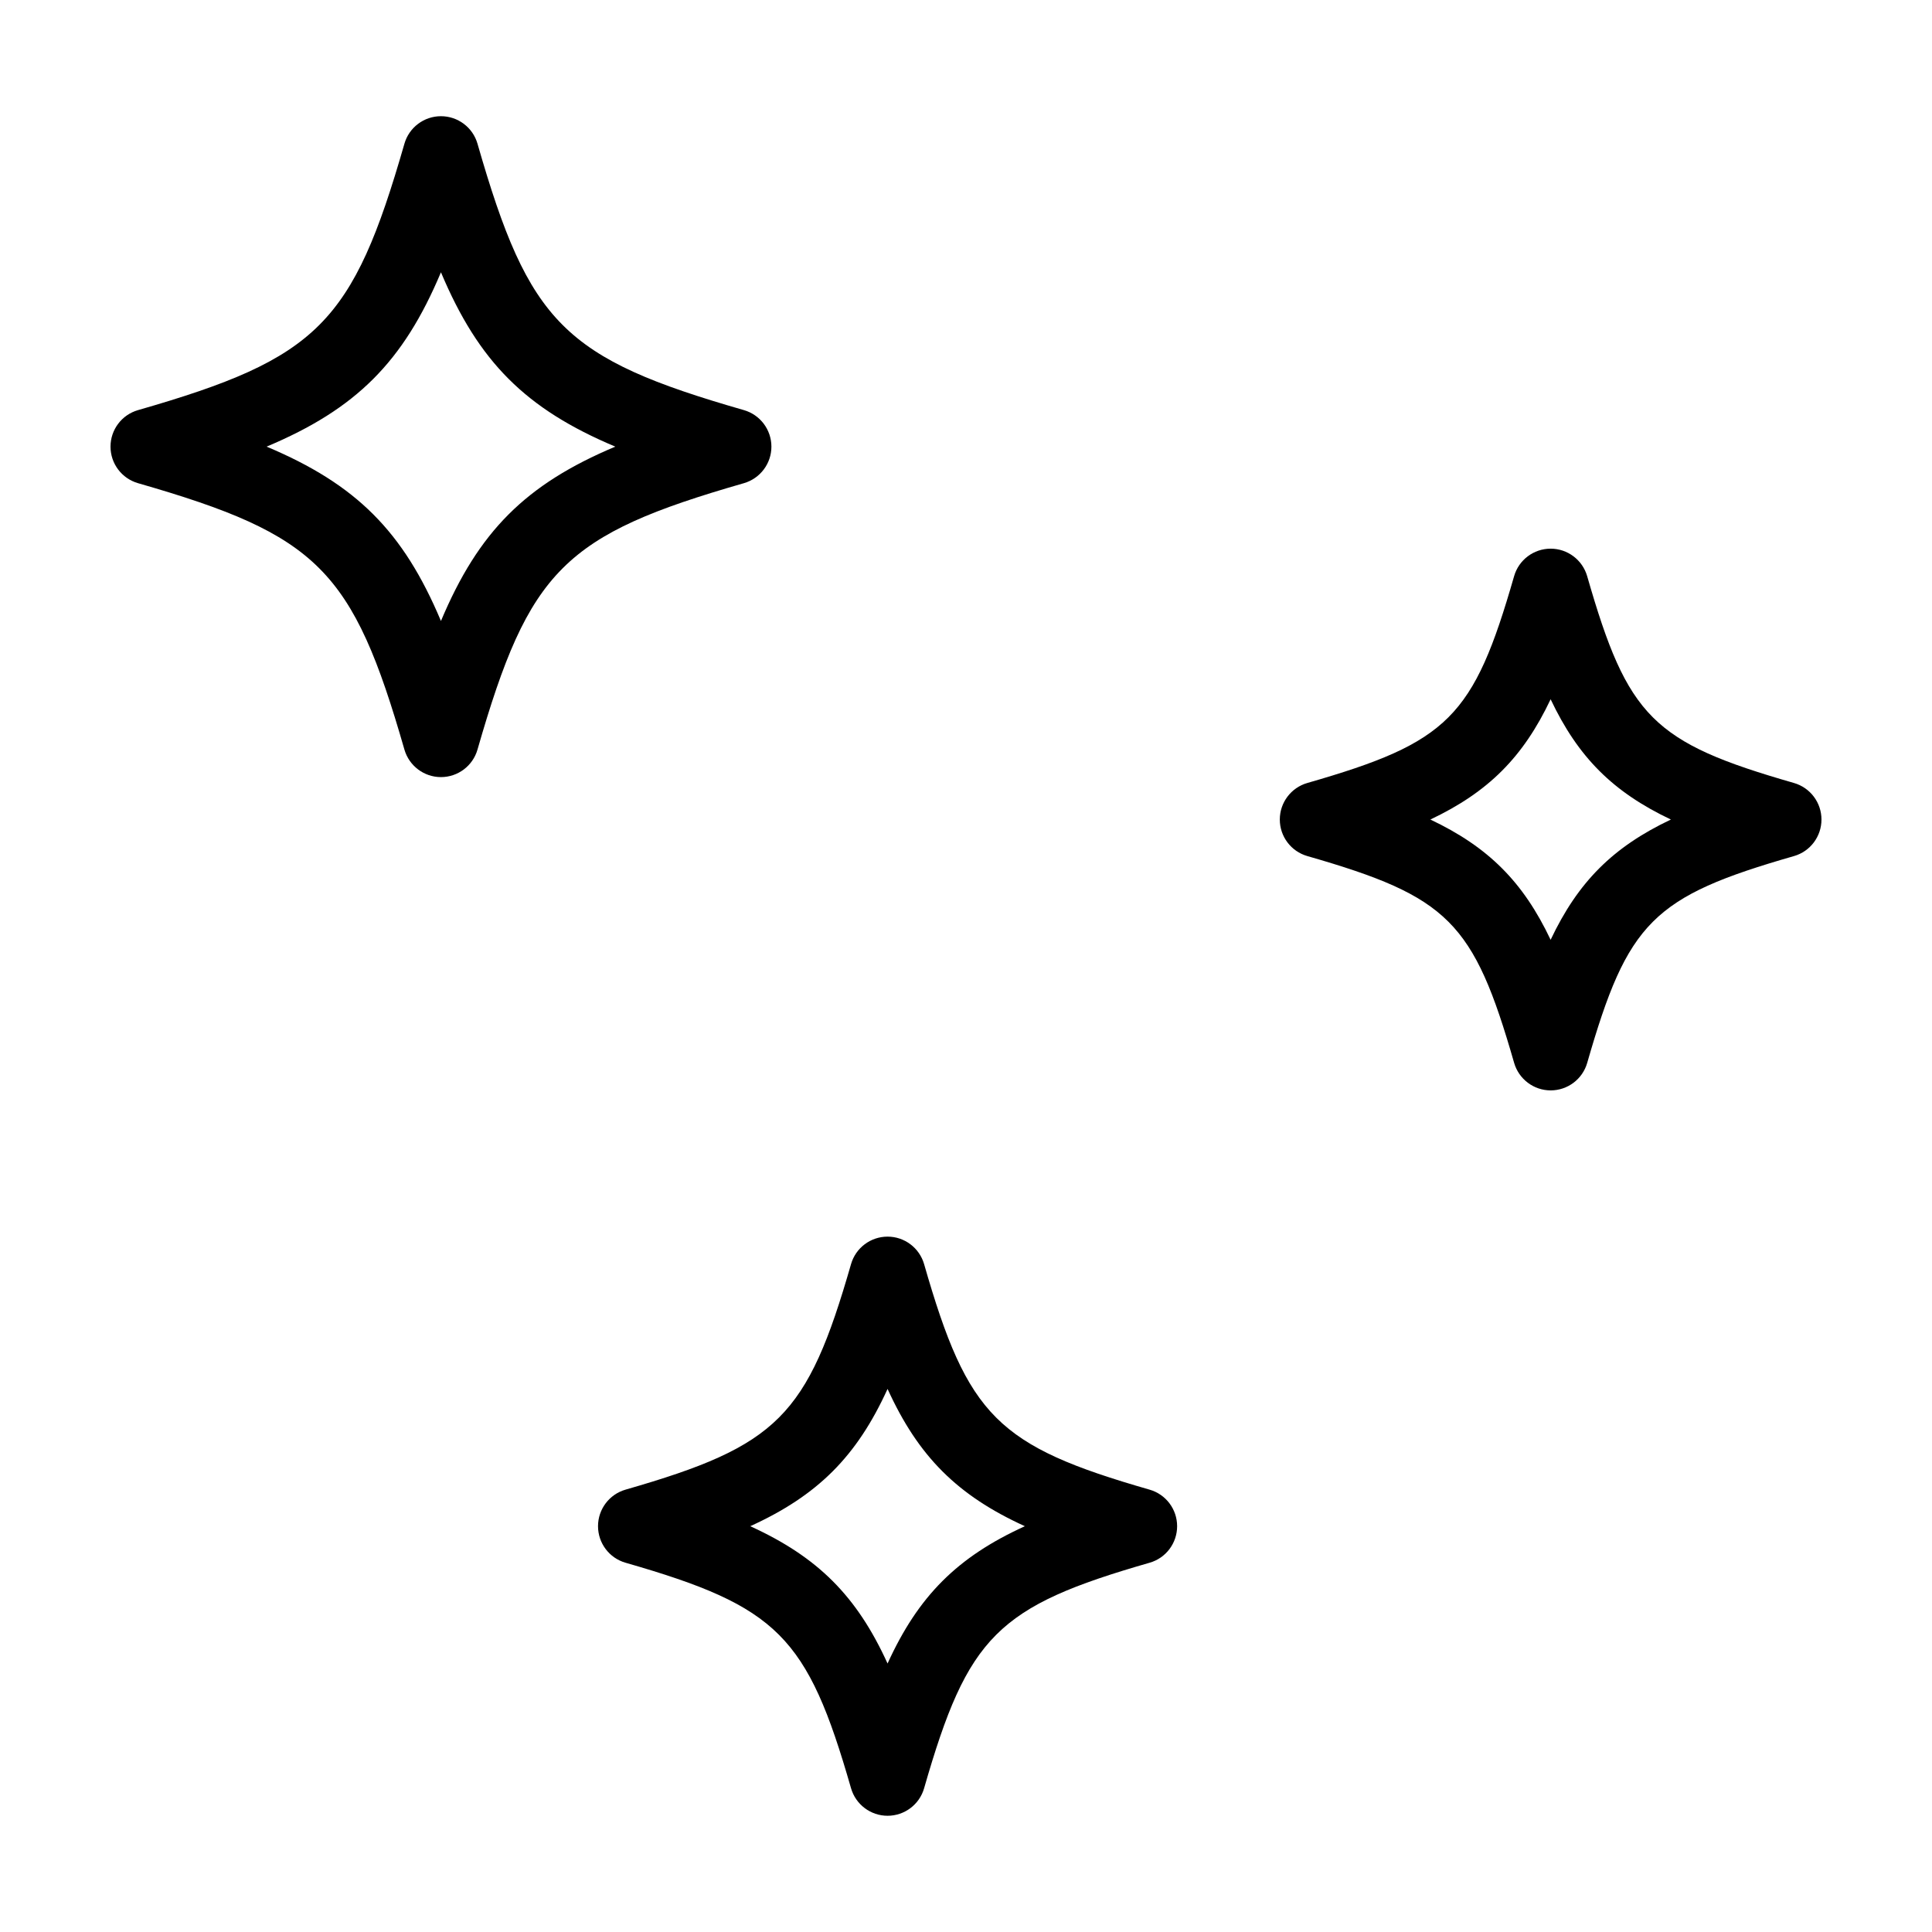 <?xml version="1.0" encoding="UTF-8"?>
<!-- Uploaded to: ICON Repo, www.svgrepo.com, Generator: ICON Repo Mixer Tools -->
<svg fill="#000000" width="800px" height="800px" version="1.1" viewBox="144 144 512 512" xmlns="http://www.w3.org/2000/svg">
 <g>
  <path d="m455.95 548.46c0-4.492-2.973-8.445-7.289-9.684-40.352-11.598-48.168-19.418-59.762-59.758-1.246-4.316-5.188-7.297-9.684-7.297-4.492 0-8.445 2.973-9.684 7.289-11.598 40.344-19.418 48.164-59.762 59.762-4.316 1.246-7.289 5.195-7.289 9.684s2.973 8.445 7.289 9.684c40.352 11.598 48.168 19.418 59.762 59.762 1.246 4.316 5.195 7.297 9.684 7.297 4.492 0 8.445-2.973 9.684-7.297 11.594-40.344 19.41-48.164 59.762-59.762 4.316-1.234 7.289-5.184 7.289-9.68zm-76.738 36.387c-8.156-17.895-18.488-28.227-36.387-36.387 17.895-8.156 28.227-18.488 36.387-36.379 8.156 17.891 18.484 28.223 36.387 36.379-17.902 8.156-28.234 18.488-36.387 36.387z"/>
  <path d="m619.42 351.5c-37.398-10.746-44.059-17.406-54.801-54.801-1.246-4.316-5.195-7.297-9.684-7.297s-8.445 2.973-9.684 7.297c-10.746 37.395-17.406 44.055-54.801 54.801-4.316 1.246-7.289 5.195-7.289 9.684 0 4.492 2.973 8.445 7.297 9.684 37.395 10.746 44.055 17.406 54.801 54.801 1.246 4.316 5.195 7.297 9.684 7.297 4.488 0 8.445-2.973 9.684-7.297 10.746-37.395 17.406-44.055 54.801-54.801 4.312-1.238 7.281-5.184 7.281-9.684 0-4.488-2.969-8.438-7.289-9.684zm-64.488 41.555c-7.285-15.367-16.504-24.582-31.871-31.871 15.367-7.289 24.586-16.504 31.871-31.871 7.285 15.367 16.504 24.582 31.871 31.871-15.363 7.289-24.586 16.504-31.871 31.871z"/>
  <path d="m180.58 272.05c47.656 13.699 56.895 22.934 70.594 70.594 1.246 4.316 5.195 7.297 9.684 7.297s8.445-2.973 9.684-7.297c13.699-47.66 22.934-56.895 70.594-70.594 4.316-1.246 7.297-5.195 7.297-9.684 0-4.488-2.973-8.445-7.297-9.684-47.66-13.699-56.895-22.934-70.594-70.594-1.238-4.32-5.195-7.293-9.684-7.293s-8.445 2.973-9.684 7.297c-13.699 47.656-22.934 56.895-70.594 70.594-4.32 1.238-7.293 5.188-7.293 9.68 0 4.496 2.973 8.438 7.293 9.684zm80.277-55.891c9.992 23.75 22.453 36.215 46.203 46.203-23.75 9.992-36.215 22.453-46.203 46.203-9.992-23.75-22.453-36.215-46.203-46.203 23.75-9.984 36.215-22.449 46.203-46.203z"/>
 </g>
</svg>